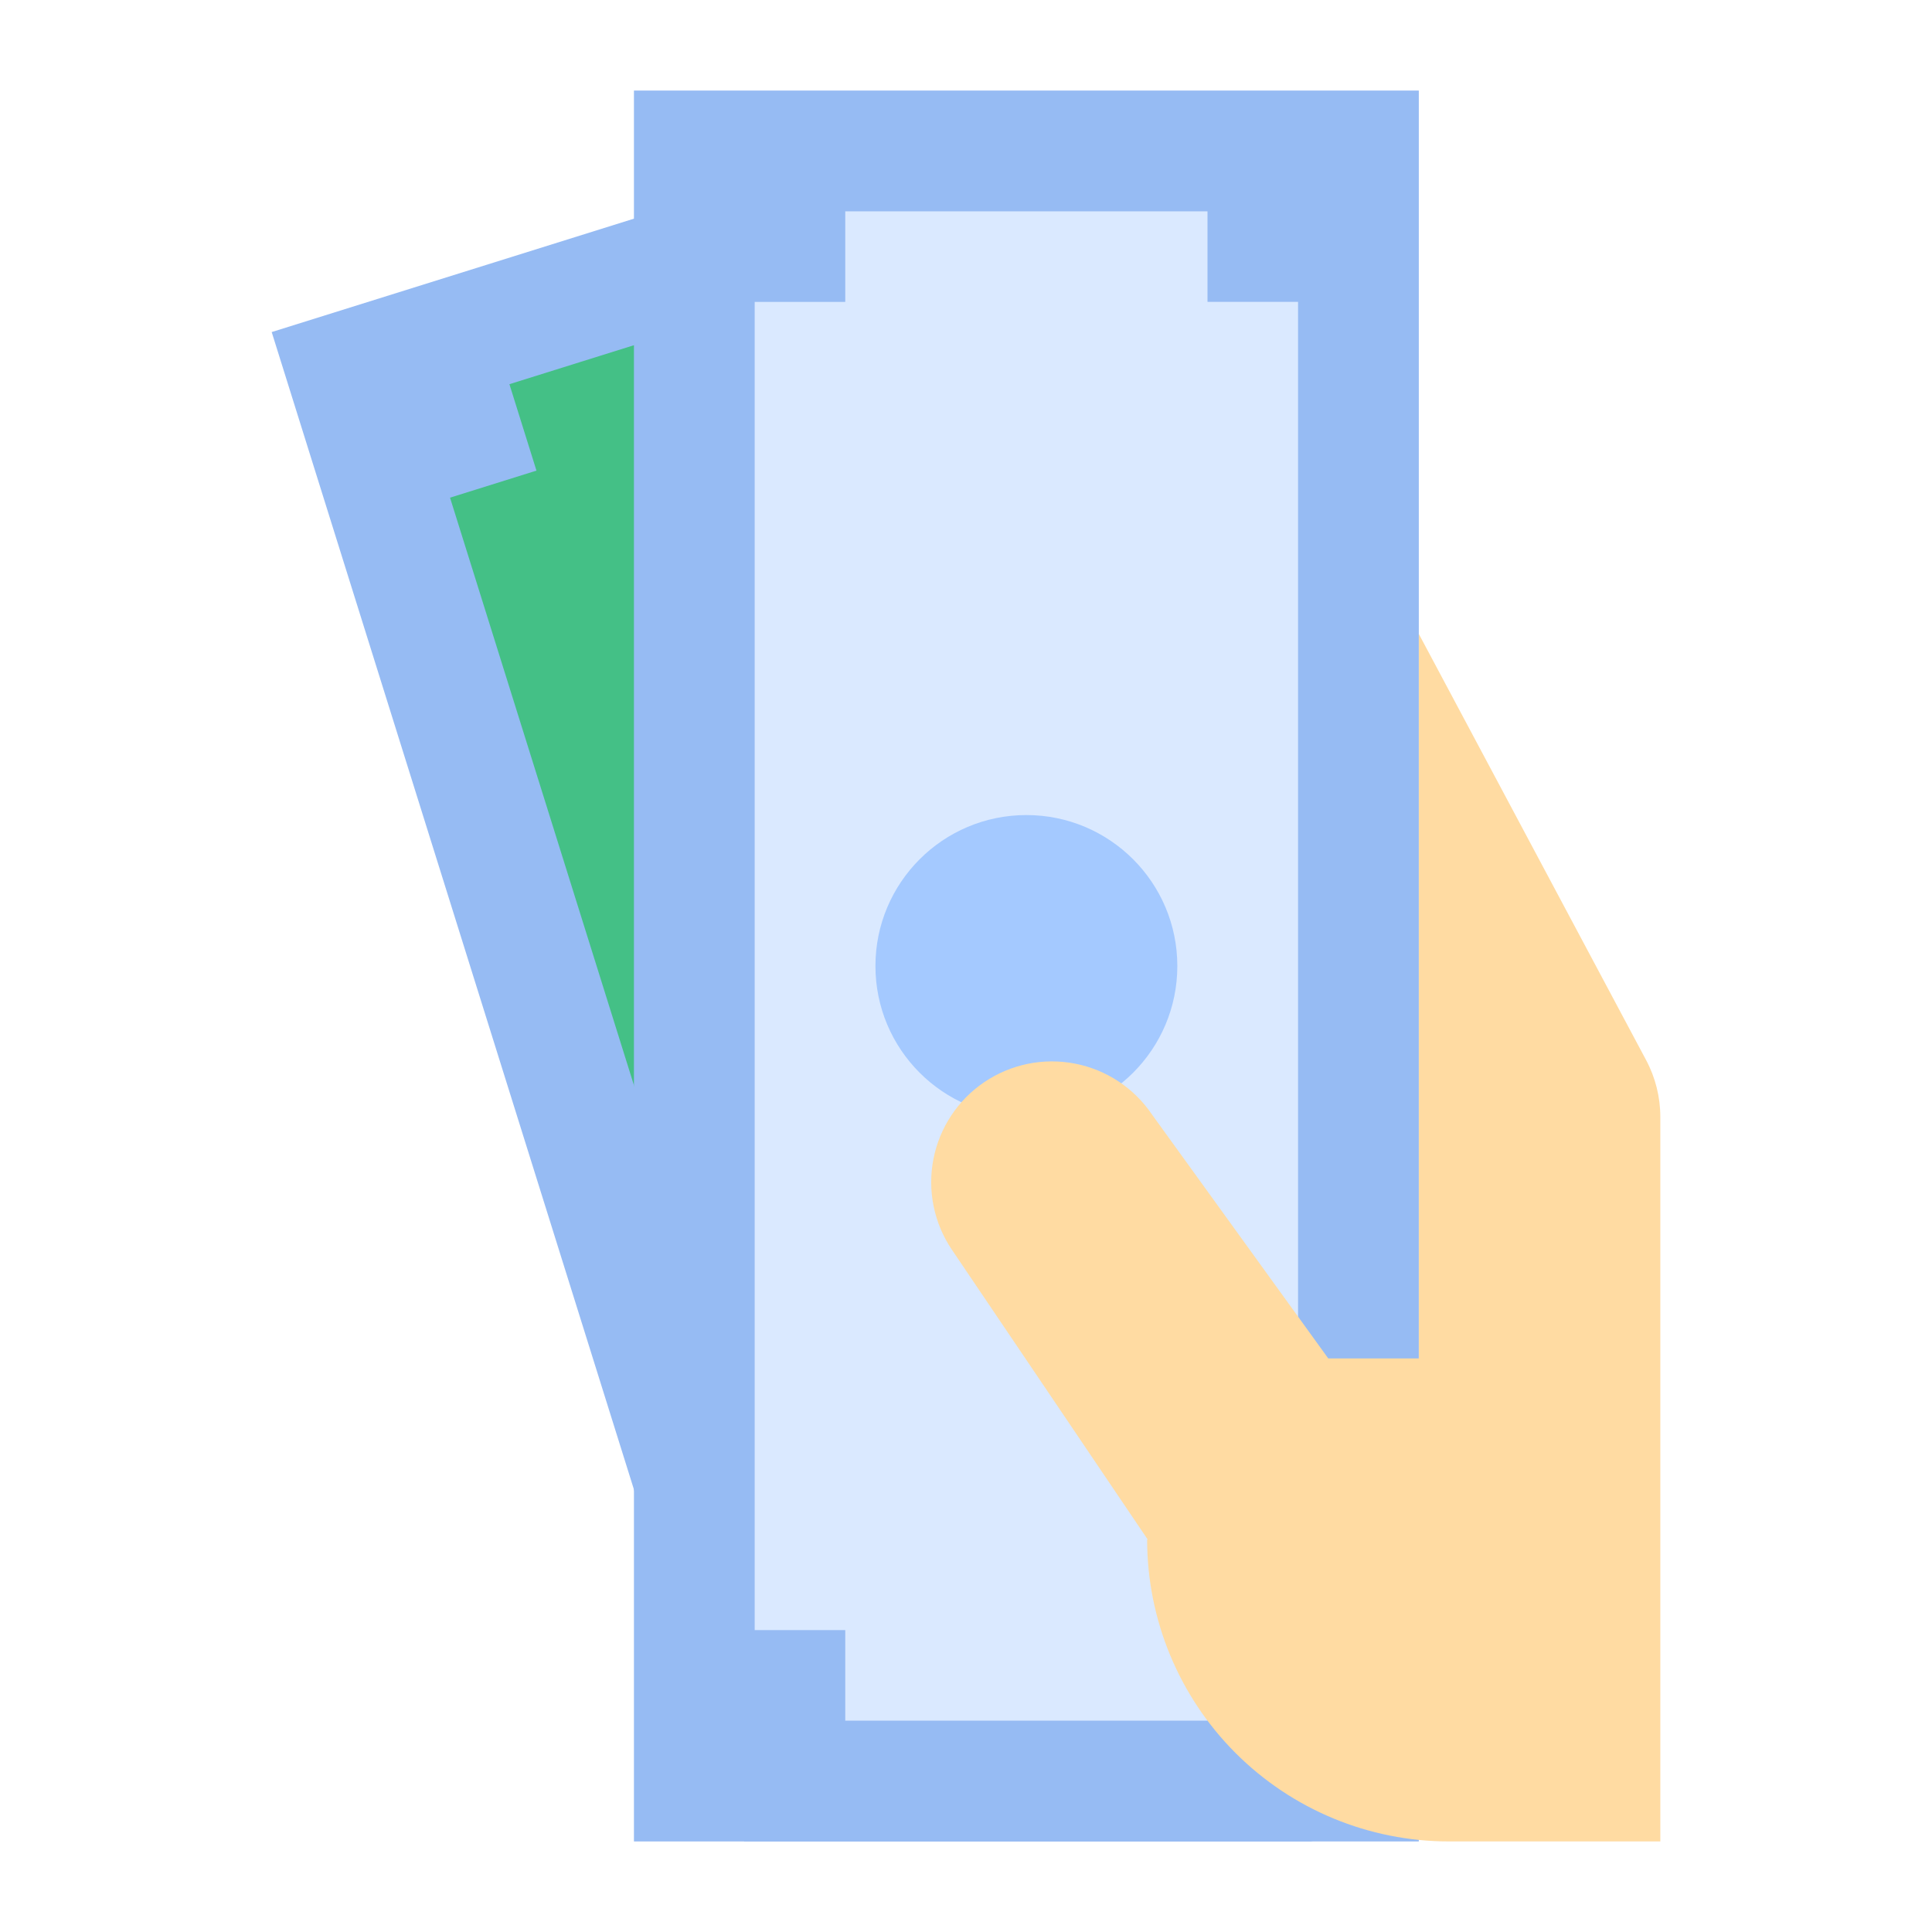 <svg width="110" height="110" viewBox="0 0 110 110" fill="none" xmlns="http://www.w3.org/2000/svg"><path d="M87.893 100.695 80.781 102.921 74.637 104.844H42.365L36.094 84.807 15.469 18.906l20.625-6.456L58.115 5.558 80.781 77.975l7.111 22.72z" fill="#96bbf3"/><path d="M72.816 92.807 74.356 97.728 54.673 103.888l-1.54-4.921-4.921 1.54L25.623 28.335l4.921-1.54-1.54-4.921 19.683-6.16L50.227 20.634l4.921-1.54L77.737 91.266 72.816 92.807z" fill="#44c086"/><path d="M36.094 5.156H80.781V104.844H36.094V5.156z" fill="#96bbf3"/><path d="M68.75 92.812v5.156H48.125V92.812H42.969V17.188H48.125V12.031H68.75v5.156h5.156v75.625H68.75z" fill="#dae9ff"/><path d="M58.438 63.594c4.746.0 8.594-3.848 8.594-8.594s-3.848-8.594-8.594-8.594S49.844 50.254 49.844 55s3.848 8.594 8.594 8.594z" fill="#a4c9ff"/><path d="M94.532 63.594V104.844H82.501C77.942 104.844 73.57 103.033 70.347 99.81 67.124 96.586 65.313 92.215 65.313 87.656H65.347L54.197 71.155C53.176 69.644 52.797 67.79 53.144 66 53.49 64.21 54.534 62.63 56.045 61.61 57.555 60.589 59.41 60.21 61.2 60.557 62.99 60.903 64.569 61.947 65.59 63.457L75.626 77.344h5.156v-41.25L93.723 60.358C94.254 61.354 94.532 62.465 94.532 63.594z" fill="#ffdba2"/></svg>